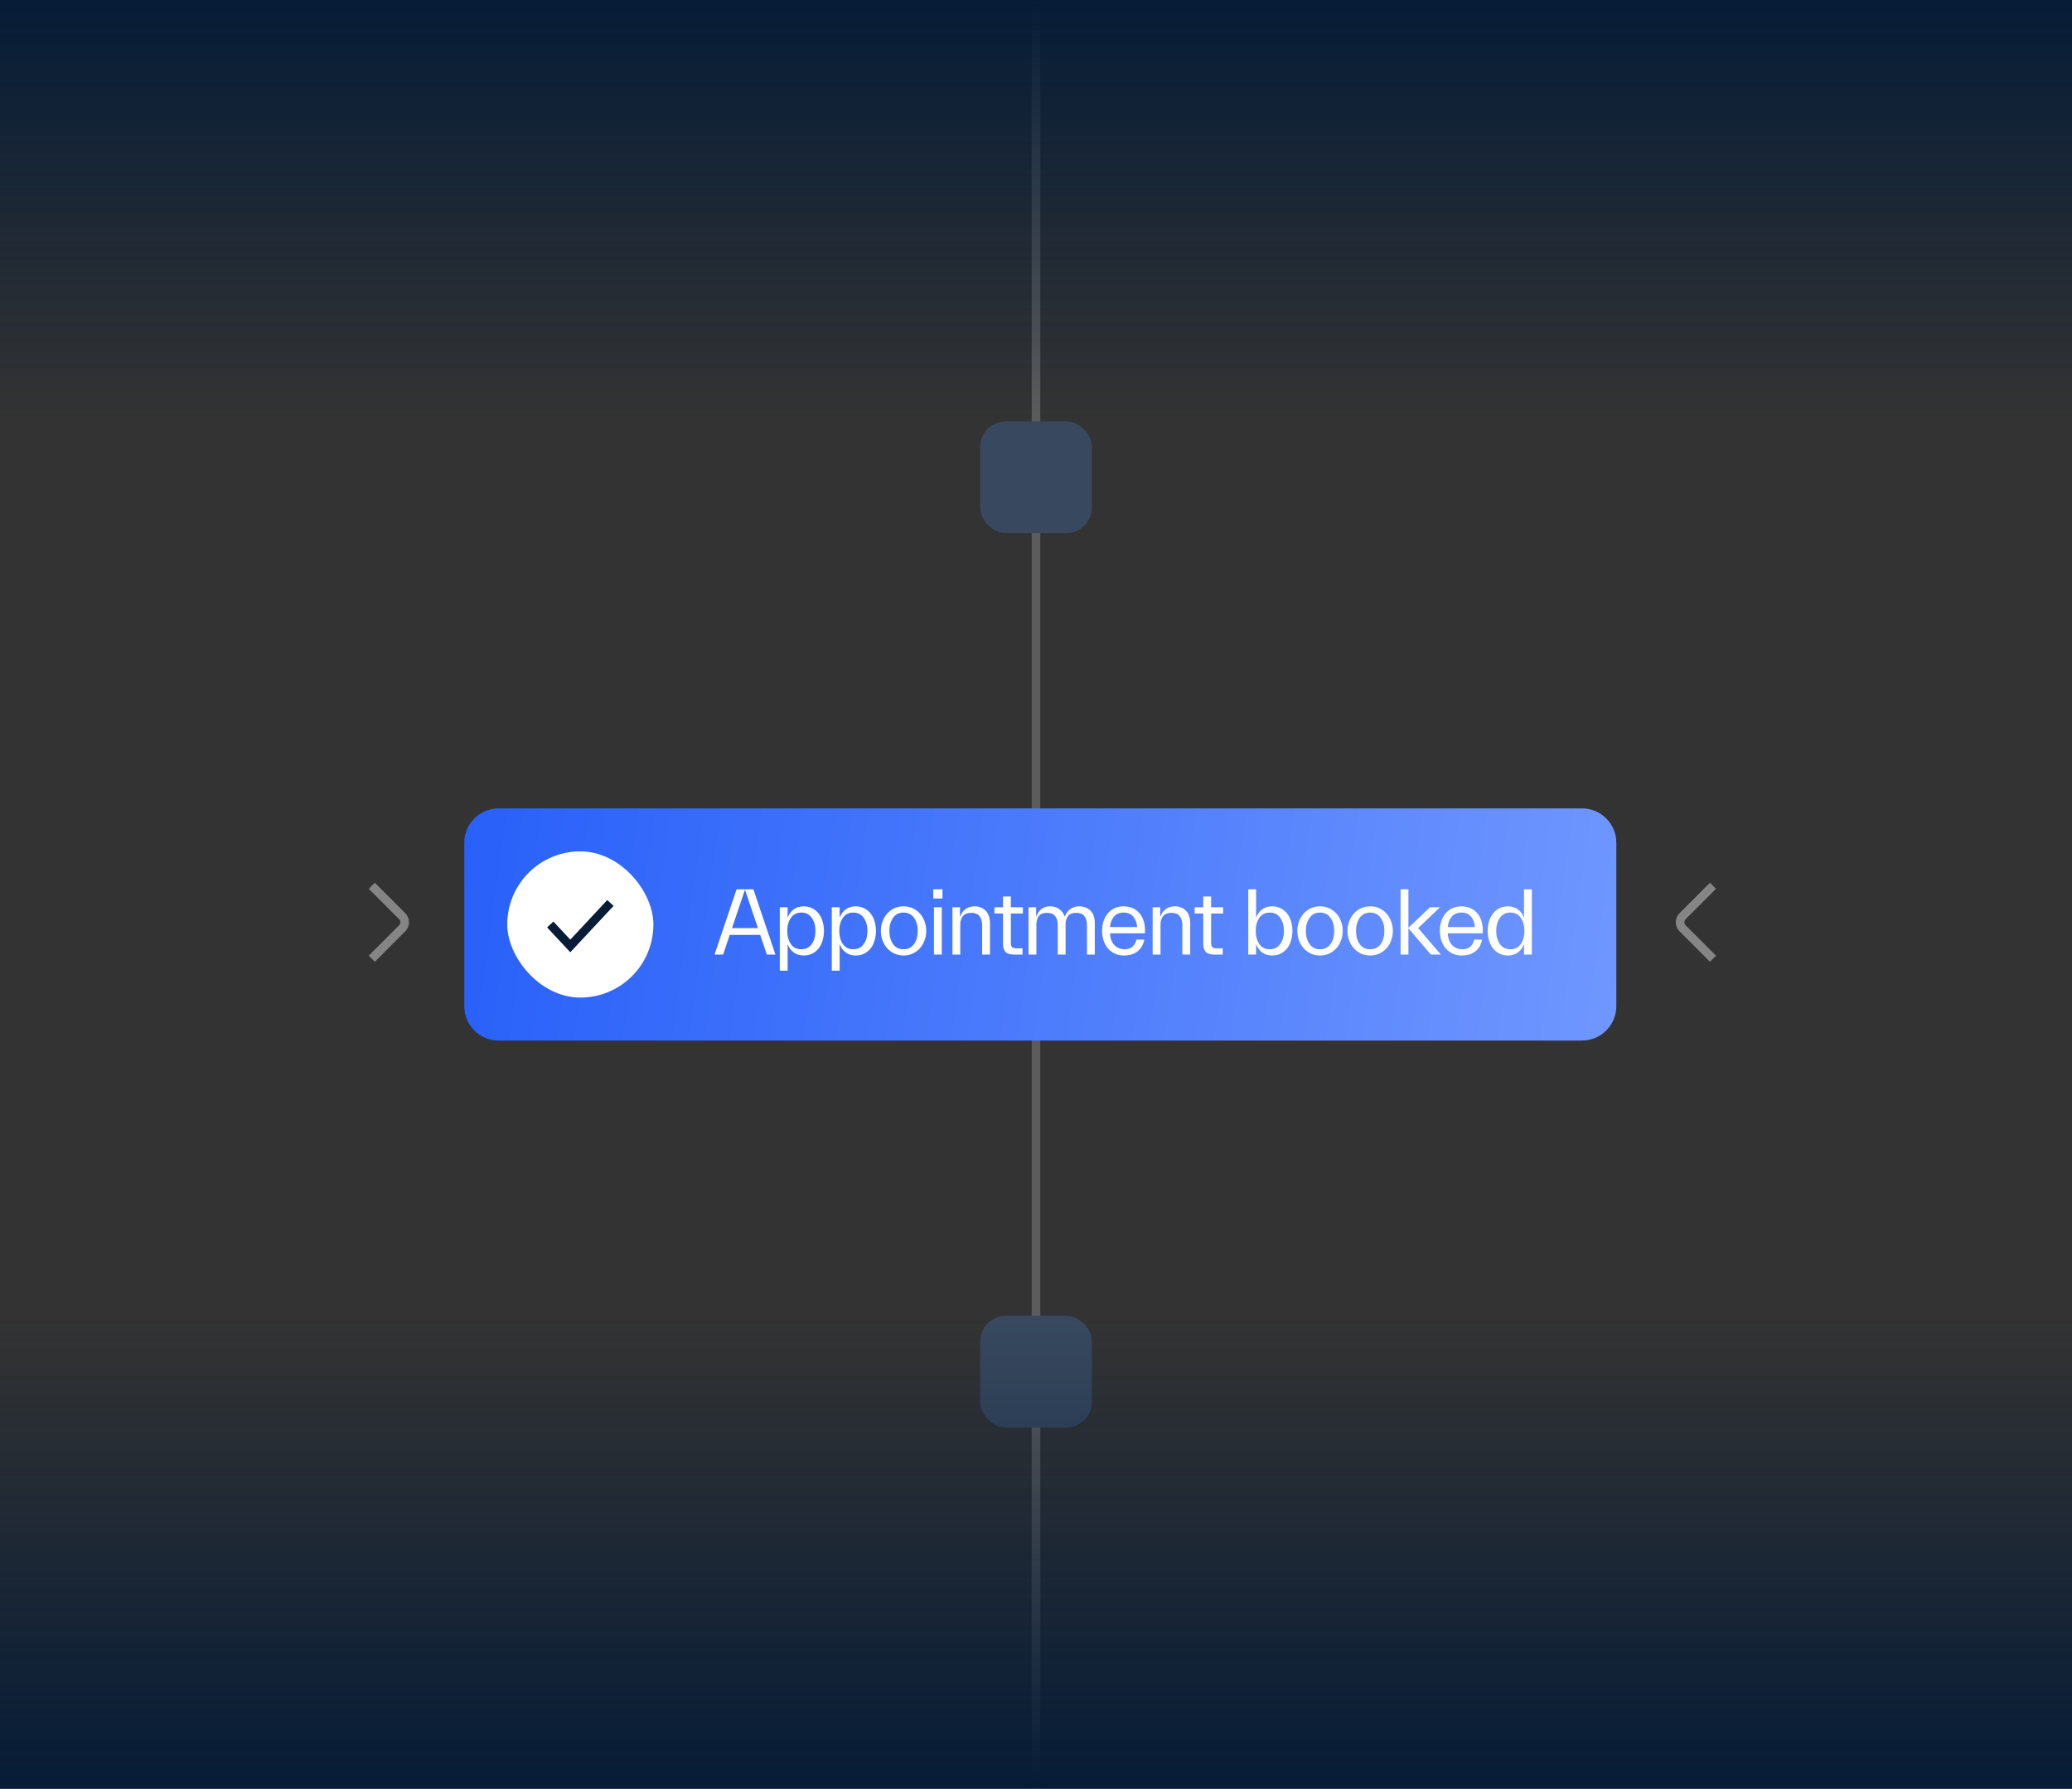 <svg width="241" height="208" viewBox="0 0 241 208" fill="none" xmlns="http://www.w3.org/2000/svg">
<rect x="0" y="0" width="241" height="208" fill="#333333" stroke="none"/>
<line x1="120.5" y1="208" x2="120.5" y2="-2.18557e-08" stroke="white" stroke-opacity="0.2"/>
<rect x="241" y="49" width="241" height="49" transform="rotate(-180 241 49)" fill="url(#paint0_linear_251_1445)"/>
<path d="M54 98C54 95.791 55.791 94 58 94H184C186.209 94 188 95.791 188 98V117C188 119.209 186.209 121 184 121H58C55.791 121 54 119.209 54 117V98Z" fill="url(#paint1_linear_251_1445)"/>
<rect x="114.5" y="153.5" width="12" height="12" rx="2.5" fill="#38495F" stroke="#38495F"/>
<rect x="114.5" y="49.5" width="12" height="12" rx="2.5" fill="#38495F" stroke="#38495F"/>
<path d="M43.243 111.485L46.778 107.949C47.169 107.559 47.169 106.926 46.778 106.535L43.243 103" stroke="white" stroke-opacity="0.4"/>
<path d="M199.243 103L195.707 106.535C195.317 106.926 195.317 107.559 195.707 107.949L199.243 111.485" stroke="white" stroke-opacity="0.4"/>
<rect x="59" y="99" width="17" height="17" rx="8.5" fill="white"/>
<path d="M64 107.5L66.333 110L71 105" stroke="#061C37"/>
<path d="M83.11 111L85.673 103.41H87.631L90.194 111H89.193L88.423 108.712H84.881L84.111 111H83.11ZM86.652 103.454L85.145 107.92H88.159L86.652 103.454ZM95.838 108.25C95.838 108.624 95.786 108.987 95.684 109.339C95.588 109.684 95.442 109.988 95.244 110.252C95.046 110.509 94.796 110.718 94.496 110.879C94.202 111.033 93.861 111.11 93.473 111.11C93.04 111.11 92.662 110.996 92.34 110.769C92.024 110.542 91.79 110.23 91.636 109.834H91.614V112.87H90.701V105.5H91.614V106.666H91.636C91.79 106.27 92.024 105.958 92.34 105.731C92.662 105.504 93.04 105.39 93.473 105.39C93.861 105.39 94.202 105.471 94.496 105.632C94.796 105.786 95.046 105.995 95.244 106.259C95.442 106.516 95.588 106.82 95.684 107.172C95.786 107.517 95.838 107.876 95.838 108.25ZM94.848 108.25C94.848 107.641 94.705 107.135 94.419 106.732C94.133 106.321 93.726 106.116 93.198 106.116C92.67 106.116 92.266 106.321 91.988 106.732C91.709 107.135 91.57 107.641 91.57 108.25C91.57 108.859 91.709 109.368 91.988 109.779C92.266 110.182 92.67 110.384 93.198 110.384C93.726 110.384 94.133 110.182 94.419 109.779C94.705 109.368 94.848 108.859 94.848 108.25ZM101.886 108.25C101.886 108.624 101.835 108.987 101.732 109.339C101.637 109.684 101.49 109.988 101.292 110.252C101.094 110.509 100.845 110.718 100.544 110.879C100.251 111.033 99.91 111.11 99.521 111.11C99.088 111.11 98.711 110.996 98.388 110.769C98.073 110.542 97.838 110.23 97.684 109.834H97.662V112.87H96.749V105.5H97.662V106.666H97.684C97.838 106.27 98.073 105.958 98.388 105.731C98.711 105.504 99.088 105.39 99.521 105.39C99.91 105.39 100.251 105.471 100.544 105.632C100.845 105.786 101.094 105.995 101.292 106.259C101.49 106.516 101.637 106.82 101.732 107.172C101.835 107.517 101.886 107.876 101.886 108.25ZM100.896 108.25C100.896 107.641 100.753 107.135 100.467 106.732C100.181 106.321 99.774 106.116 99.246 106.116C98.718 106.116 98.315 106.321 98.036 106.732C97.757 107.135 97.618 107.641 97.618 108.25C97.618 108.859 97.757 109.368 98.036 109.779C98.315 110.182 98.718 110.384 99.246 110.384C99.774 110.384 100.181 110.182 100.467 109.779C100.753 109.368 100.896 108.859 100.896 108.25ZM105.096 111.11C104.686 111.11 104.315 111.029 103.985 110.868C103.663 110.707 103.388 110.494 103.16 110.23C102.933 109.966 102.757 109.662 102.632 109.317C102.515 108.972 102.456 108.617 102.456 108.25C102.456 107.883 102.515 107.528 102.632 107.183C102.757 106.838 102.933 106.534 103.16 106.27C103.388 106.006 103.663 105.793 103.985 105.632C104.315 105.471 104.686 105.39 105.096 105.39C105.507 105.39 105.874 105.471 106.196 105.632C106.526 105.793 106.805 106.006 107.032 106.27C107.26 106.534 107.432 106.838 107.549 107.183C107.674 107.528 107.736 107.883 107.736 108.25C107.736 108.617 107.674 108.972 107.549 109.317C107.432 109.662 107.26 109.966 107.032 110.23C106.805 110.494 106.526 110.707 106.196 110.868C105.874 111.029 105.507 111.11 105.096 111.11ZM105.096 110.384C105.624 110.384 106.031 110.182 106.317 109.779C106.603 109.368 106.746 108.859 106.746 108.25C106.746 107.641 106.603 107.135 106.317 106.732C106.031 106.321 105.624 106.116 105.096 106.116C104.568 106.116 104.161 106.321 103.875 106.732C103.589 107.135 103.446 107.641 103.446 108.25C103.446 108.859 103.589 109.368 103.875 109.779C104.161 110.182 104.568 110.384 105.096 110.384ZM109.544 105.5V111H108.631V105.5H109.544ZM108.554 104.477V103.41H109.621V104.477H108.554ZM114.234 107.59C114.234 107.135 114.131 106.783 113.926 106.534C113.728 106.277 113.409 106.149 112.969 106.149C112.521 106.149 112.195 106.277 111.99 106.534C111.792 106.791 111.693 107.113 111.693 107.502V111H110.78V105.5H111.66V106.578H111.682C111.821 106.204 112.03 105.914 112.309 105.709C112.595 105.496 112.939 105.39 113.343 105.39C113.636 105.39 113.896 105.441 114.124 105.544C114.351 105.639 114.538 105.771 114.685 105.94C114.839 106.109 114.952 106.31 115.026 106.545C115.106 106.772 115.147 107.014 115.147 107.271V111H114.234V107.59ZM116.665 106.226H115.664V105.5H116.665V104.246H117.578V105.5H118.975V106.226H117.578V109.669C117.578 109.882 117.622 110.036 117.71 110.131C117.806 110.226 117.967 110.274 118.194 110.274H118.931V111H117.941C117.479 111 117.149 110.894 116.951 110.681C116.761 110.468 116.665 110.164 116.665 109.768V106.226ZM120.545 107.502V111H119.632V105.5H120.512V106.578H120.534C120.673 106.204 120.871 105.914 121.128 105.709C121.392 105.496 121.718 105.39 122.107 105.39C122.569 105.39 122.943 105.504 123.229 105.731C123.522 105.951 123.728 106.233 123.845 106.578H123.856C123.995 106.204 124.208 105.914 124.494 105.709C124.78 105.496 125.117 105.39 125.506 105.39C125.807 105.39 126.071 105.441 126.298 105.544C126.533 105.639 126.727 105.771 126.881 105.94C127.035 106.109 127.149 106.31 127.222 106.545C127.303 106.772 127.343 107.014 127.343 107.271V111H126.43V107.59C126.43 107.135 126.331 106.783 126.133 106.534C125.935 106.277 125.62 106.149 125.187 106.149C124.725 106.149 124.402 106.277 124.219 106.534C124.036 106.791 123.944 107.113 123.944 107.502V111H123.031V107.59C123.031 107.135 122.932 106.783 122.734 106.534C122.536 106.277 122.221 106.149 121.788 106.149C121.326 106.149 121.003 106.277 120.82 106.534C120.637 106.791 120.545 107.113 120.545 107.502ZM133.103 109.262C133.052 109.504 132.971 109.739 132.861 109.966C132.751 110.186 132.601 110.38 132.41 110.549C132.22 110.718 131.985 110.853 131.706 110.956C131.435 111.059 131.112 111.11 130.738 111.11C130.328 111.11 129.965 111.033 129.649 110.879C129.334 110.725 129.066 110.52 128.846 110.263C128.634 109.999 128.469 109.695 128.351 109.35C128.241 108.998 128.186 108.631 128.186 108.25C128.186 107.869 128.238 107.506 128.34 107.161C128.45 106.809 128.612 106.505 128.824 106.248C129.037 105.984 129.297 105.775 129.605 105.621C129.921 105.467 130.284 105.39 130.694 105.39C131.105 105.39 131.472 105.467 131.794 105.621C132.117 105.775 132.385 105.991 132.597 106.27C132.817 106.541 132.975 106.871 133.07 107.26C133.173 107.641 133.206 108.063 133.169 108.525H129.11C129.132 109.097 129.297 109.552 129.605 109.889C129.913 110.219 130.32 110.384 130.826 110.384C131.061 110.384 131.259 110.347 131.42 110.274C131.589 110.201 131.721 110.109 131.816 109.999C131.919 109.882 132 109.757 132.058 109.625C132.117 109.493 132.161 109.372 132.19 109.262H133.103ZM130.694 106.116C130.21 106.116 129.836 106.274 129.572 106.589C129.308 106.904 129.154 107.308 129.11 107.799H132.267C132.231 107.308 132.08 106.904 131.816 106.589C131.552 106.274 131.178 106.116 130.694 106.116ZM137.524 107.59C137.524 107.135 137.422 106.783 137.216 106.534C137.018 106.277 136.699 106.149 136.259 106.149C135.812 106.149 135.486 106.277 135.28 106.534C135.082 106.791 134.983 107.113 134.983 107.502V111H134.07V105.5H134.95V106.578H134.972C135.112 106.204 135.321 105.914 135.599 105.709C135.885 105.496 136.23 105.39 136.633 105.39C136.927 105.39 137.187 105.441 137.414 105.544C137.642 105.639 137.829 105.771 137.975 105.94C138.129 106.109 138.243 106.31 138.316 106.545C138.397 106.772 138.437 107.014 138.437 107.271V111H137.524V107.59ZM139.956 106.226H138.955V105.5H139.956V104.246H140.869V105.5H142.266V106.226H140.869V109.669C140.869 109.882 140.913 110.036 141.001 110.131C141.096 110.226 141.258 110.274 141.485 110.274H142.222V111H141.232C140.77 111 140.44 110.894 140.242 110.681C140.051 110.468 139.956 110.164 139.956 109.768V106.226ZM150.327 108.25C150.327 108.624 150.275 108.987 150.173 109.339C150.077 109.684 149.931 109.988 149.733 110.252C149.535 110.509 149.285 110.718 148.985 110.879C148.691 111.033 148.35 111.11 147.962 111.11C147.529 111.11 147.151 110.996 146.829 110.769C146.513 110.542 146.279 110.23 146.125 109.834H146.103V111H145.19V103.41H146.103V106.666H146.125C146.279 106.27 146.513 105.958 146.829 105.731C147.151 105.504 147.529 105.39 147.962 105.39C148.35 105.39 148.691 105.471 148.985 105.632C149.285 105.786 149.535 105.995 149.733 106.259C149.931 106.516 150.077 106.82 150.173 107.172C150.275 107.517 150.327 107.876 150.327 108.25ZM149.337 108.25C149.337 107.641 149.194 107.135 148.908 106.732C148.622 106.321 148.215 106.116 147.687 106.116C147.159 106.116 146.755 106.321 146.477 106.732C146.198 107.135 146.059 107.641 146.059 108.25C146.059 108.859 146.198 109.368 146.477 109.779C146.755 110.182 147.159 110.384 147.687 110.384C148.215 110.384 148.622 110.182 148.908 109.779C149.194 109.368 149.337 108.859 149.337 108.25ZM153.537 111.11C153.126 111.11 152.756 111.029 152.426 110.868C152.103 110.707 151.828 110.494 151.601 110.23C151.374 109.966 151.198 109.662 151.073 109.317C150.956 108.972 150.897 108.617 150.897 108.25C150.897 107.883 150.956 107.528 151.073 107.183C151.198 106.838 151.374 106.534 151.601 106.27C151.828 106.006 152.103 105.793 152.426 105.632C152.756 105.471 153.126 105.39 153.537 105.39C153.948 105.39 154.314 105.471 154.637 105.632C154.967 105.793 155.246 106.006 155.473 106.27C155.7 106.534 155.873 106.838 155.99 107.183C156.115 107.528 156.177 107.883 156.177 108.25C156.177 108.617 156.115 108.972 155.99 109.317C155.873 109.662 155.7 109.966 155.473 110.23C155.246 110.494 154.967 110.707 154.637 110.868C154.314 111.029 153.948 111.11 153.537 111.11ZM153.537 110.384C154.065 110.384 154.472 110.182 154.758 109.779C155.044 109.368 155.187 108.859 155.187 108.25C155.187 107.641 155.044 107.135 154.758 106.732C154.472 106.321 154.065 106.116 153.537 106.116C153.009 106.116 152.602 106.321 152.316 106.732C152.03 107.135 151.887 107.641 151.887 108.25C151.887 108.859 152.03 109.368 152.316 109.779C152.602 110.182 153.009 110.384 153.537 110.384ZM159.371 111.11C158.96 111.11 158.59 111.029 158.26 110.868C157.937 110.707 157.662 110.494 157.435 110.23C157.207 109.966 157.031 109.662 156.907 109.317C156.789 108.972 156.731 108.617 156.731 108.25C156.731 107.883 156.789 107.528 156.907 107.183C157.031 106.838 157.207 106.534 157.435 106.27C157.662 106.006 157.937 105.793 158.26 105.632C158.59 105.471 158.96 105.39 159.371 105.39C159.781 105.39 160.148 105.471 160.471 105.632C160.801 105.793 161.079 106.006 161.307 106.27C161.534 106.534 161.706 106.838 161.824 107.183C161.948 107.528 162.011 107.883 162.011 108.25C162.011 108.617 161.948 108.972 161.824 109.317C161.706 109.662 161.534 109.966 161.307 110.23C161.079 110.494 160.801 110.707 160.471 110.868C160.148 111.029 159.781 111.11 159.371 111.11ZM159.371 110.384C159.899 110.384 160.306 110.182 160.592 109.779C160.878 109.368 161.021 108.859 161.021 108.25C161.021 107.641 160.878 107.135 160.592 106.732C160.306 106.321 159.899 106.116 159.371 106.116C158.843 106.116 158.436 106.321 158.15 106.732C157.864 107.135 157.721 107.641 157.721 108.25C157.721 108.859 157.864 109.368 158.15 109.779C158.436 110.182 158.843 110.384 159.371 110.384ZM166.436 111L163.818 107.953V111H162.905V103.41H163.818V107.887L166.326 105.5H167.492L164.951 107.92L167.591 111H166.436ZM172.391 109.262C172.339 109.504 172.259 109.739 172.149 109.966C172.039 110.186 171.888 110.38 171.698 110.549C171.507 110.718 171.272 110.853 170.994 110.956C170.722 111.059 170.4 111.11 170.026 111.11C169.615 111.11 169.252 111.033 168.937 110.879C168.621 110.725 168.354 110.52 168.134 110.263C167.921 109.999 167.756 109.695 167.639 109.35C167.529 108.998 167.474 108.631 167.474 108.25C167.474 107.869 167.525 107.506 167.628 107.161C167.738 106.809 167.899 106.505 168.112 106.248C168.324 105.984 168.585 105.775 168.893 105.621C169.208 105.467 169.571 105.39 169.982 105.39C170.392 105.39 170.759 105.467 171.082 105.621C171.404 105.775 171.672 105.991 171.885 106.27C172.105 106.541 172.262 106.871 172.358 107.26C172.46 107.641 172.493 108.063 172.457 108.525H168.398C168.42 109.097 168.585 109.552 168.893 109.889C169.201 110.219 169.608 110.384 170.114 110.384C170.348 110.384 170.546 110.347 170.708 110.274C170.876 110.201 171.008 110.109 171.104 109.999C171.206 109.882 171.287 109.757 171.346 109.625C171.404 109.493 171.448 109.372 171.478 109.262H172.391ZM169.982 106.116C169.498 106.116 169.124 106.274 168.86 106.589C168.596 106.904 168.442 107.308 168.398 107.799H171.555C171.518 107.308 171.368 106.904 171.104 106.589C170.84 106.274 170.466 106.116 169.982 106.116ZM173.039 108.25C173.039 107.876 173.087 107.517 173.182 107.172C173.285 106.82 173.435 106.516 173.633 106.259C173.831 105.995 174.077 105.786 174.37 105.632C174.671 105.471 175.015 105.39 175.404 105.39C175.837 105.39 176.211 105.504 176.526 105.731C176.849 105.958 177.087 106.27 177.241 106.666H177.263V103.41H178.176V111H177.263V109.834H177.241C177.087 110.23 176.849 110.542 176.526 110.769C176.211 110.996 175.837 111.11 175.404 111.11C175.015 111.11 174.671 111.033 174.37 110.879C174.077 110.718 173.831 110.509 173.633 110.252C173.435 109.988 173.285 109.684 173.182 109.339C173.087 108.987 173.039 108.624 173.039 108.25ZM174.029 108.25C174.029 108.859 174.172 109.368 174.458 109.779C174.744 110.182 175.151 110.384 175.679 110.384C176.207 110.384 176.61 110.182 176.889 109.779C177.168 109.368 177.307 108.859 177.307 108.25C177.307 107.641 177.168 107.135 176.889 106.732C176.61 106.321 176.207 106.116 175.679 106.116C175.151 106.116 174.744 106.321 174.458 106.732C174.172 107.135 174.029 107.641 174.029 108.25Z" fill="white"/>
<rect y="153" width="241" height="55" fill="url(#paint2_linear_251_1445)"/>
<defs>
<linearGradient id="paint0_linear_251_1445" x1="361.5" y1="49" x2="361.5" y2="98" gradientUnits="userSpaceOnUse">
<stop stop-color="#061C37" stop-opacity="0"/>
<stop offset="1" stop-color="#061C37"/>
</linearGradient>
<linearGradient id="paint1_linear_251_1445" x1="54" y1="95.742" x2="188.862" y2="114.948" gradientUnits="userSpaceOnUse">
<stop stop-color="#2860F9"/>
<stop offset="1" stop-color="#7097FF"/>
</linearGradient>
<linearGradient id="paint2_linear_251_1445" x1="120.5" y1="153" x2="120.5" y2="208" gradientUnits="userSpaceOnUse">
<stop stop-color="#061C37" stop-opacity="0"/>
<stop offset="1" stop-color="#061C37"/>
</linearGradient>
</defs>
</svg>
